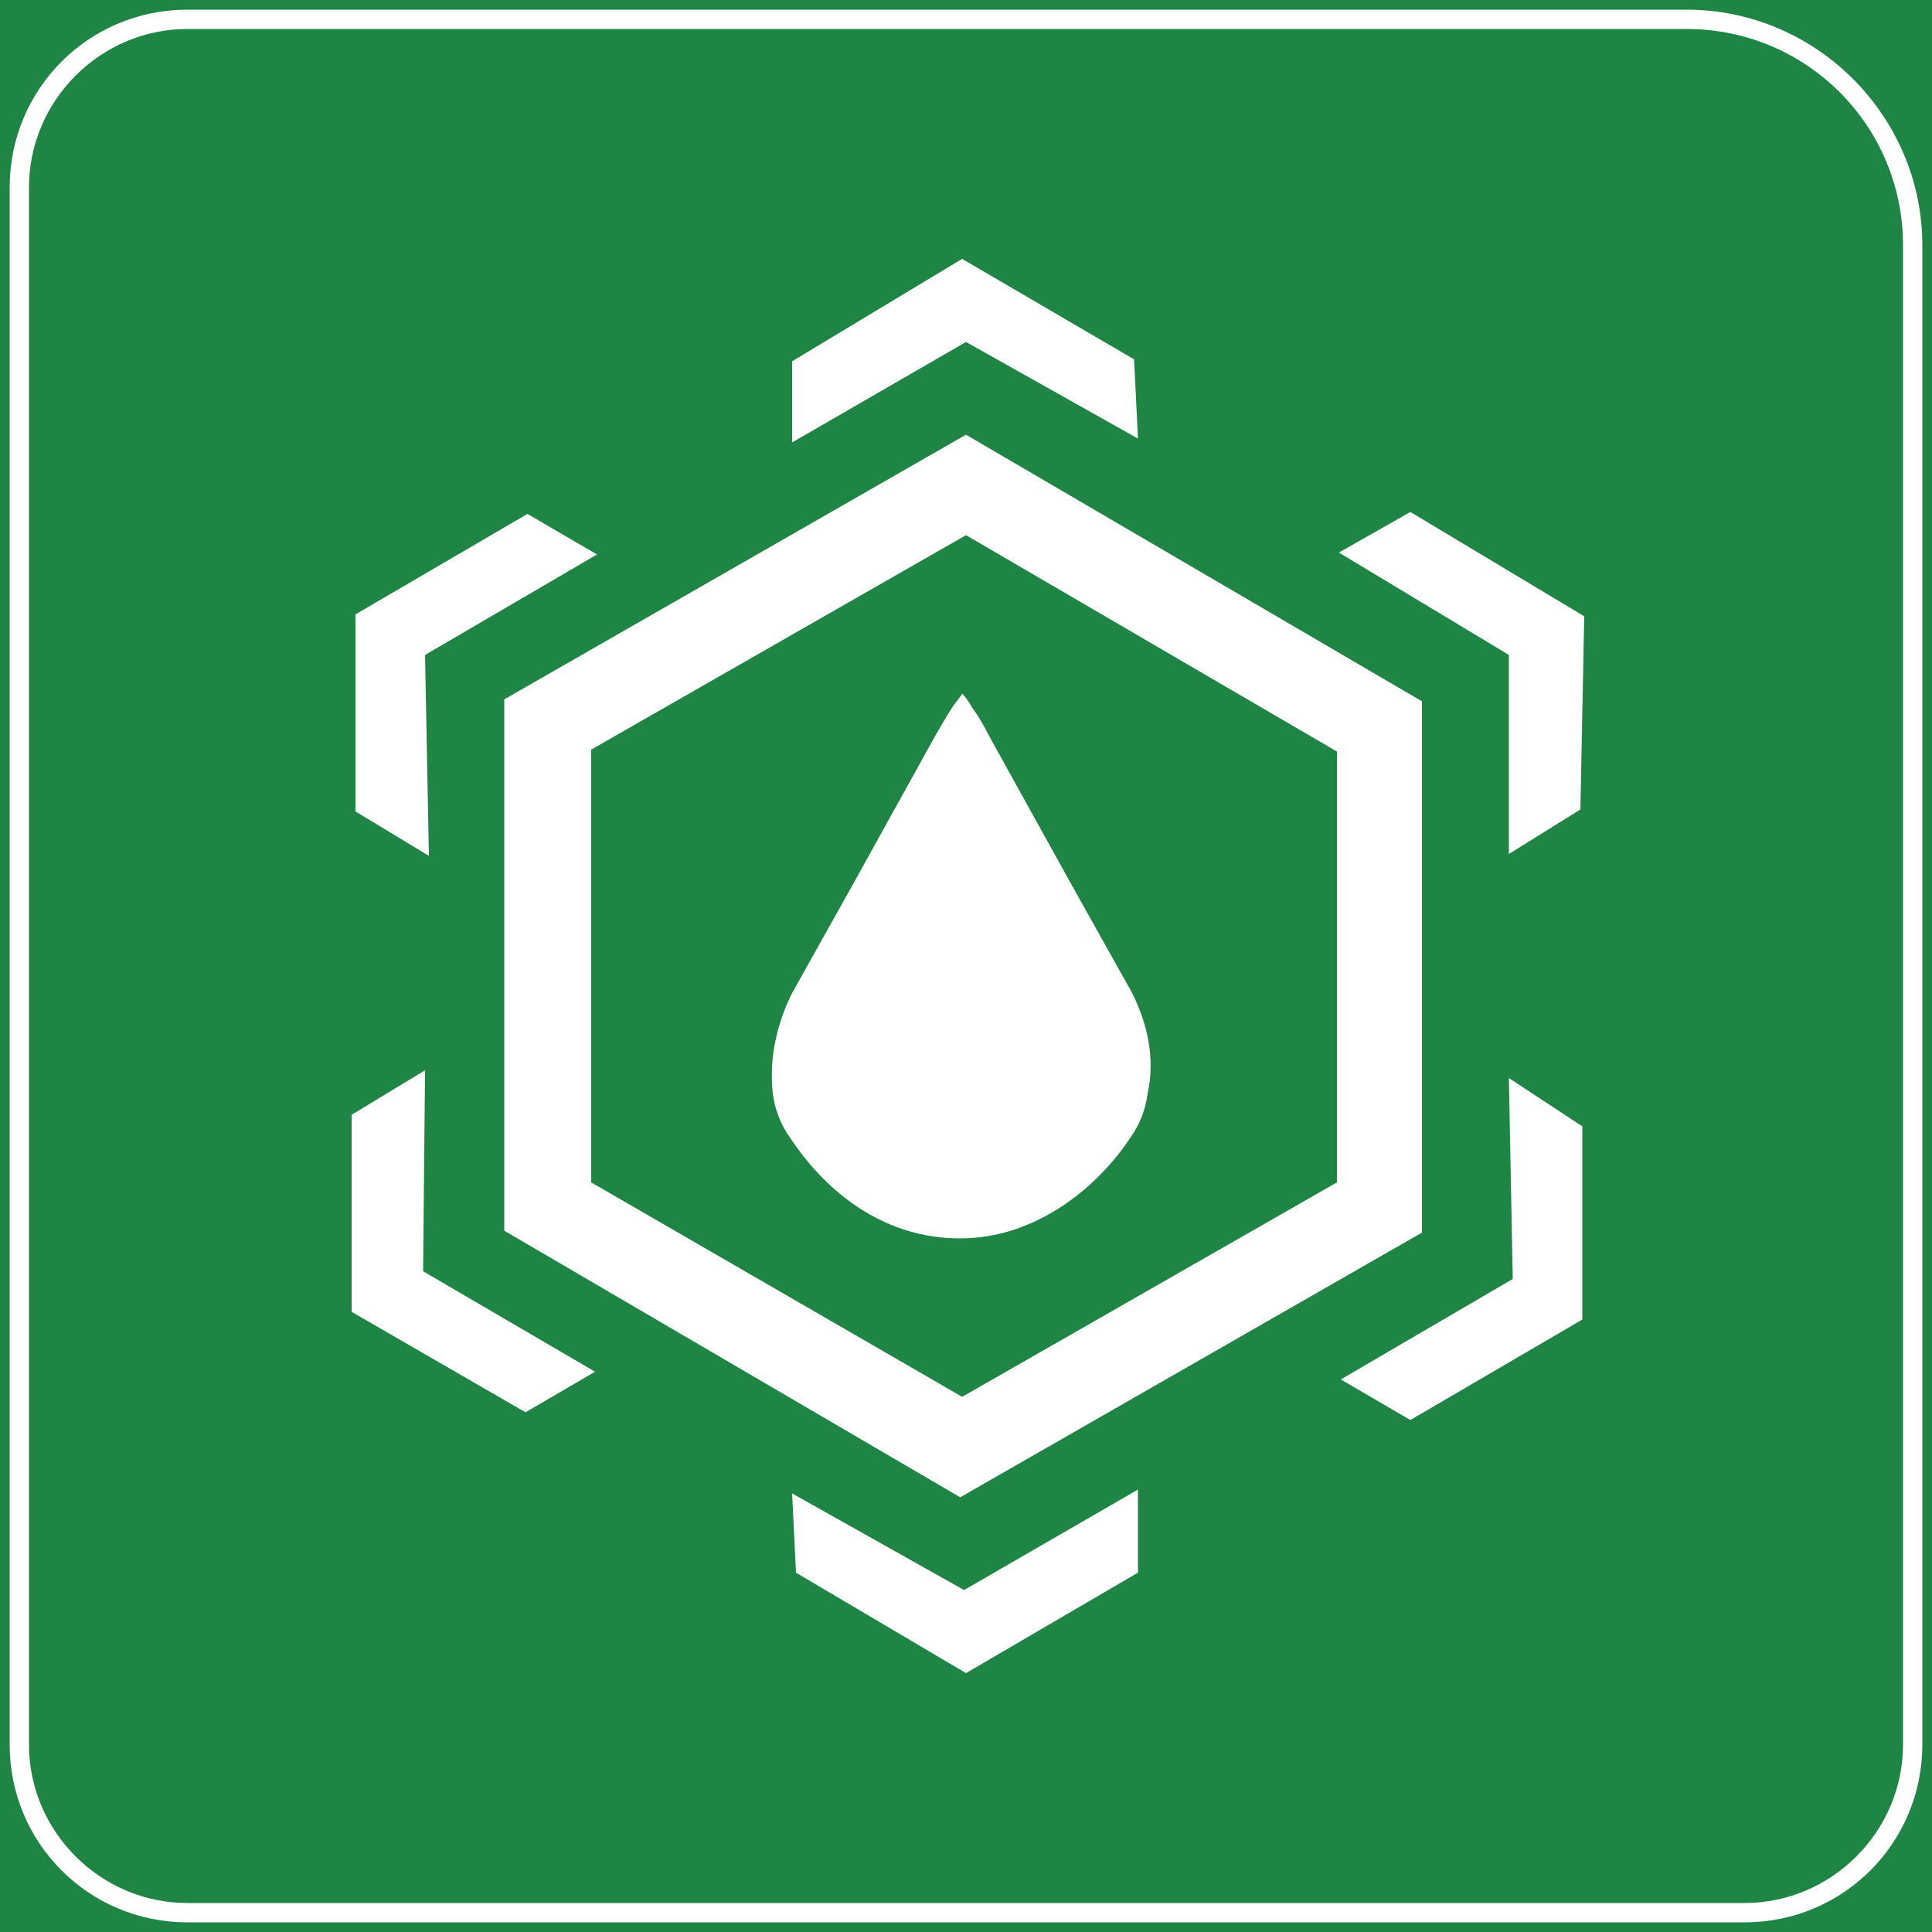 <?xml version="1.0" encoding="utf-8"?>
<!-- Generator: Adobe Illustrator 26.0.0, SVG Export Plug-In . SVG Version: 6.00 Build 0)  -->
<svg version="1.1" id="图层_1" xmlns="http://www.w3.org/2000/svg" xmlns:xlink="http://www.w3.org/1999/xlink" x="0px" y="0px"
	 viewBox="0 0 100 100" style="enable-background:new 0 0 100 100;" xml:space="preserve">
<style type="text/css">
	.st0{fill:#1F8544;}
	.st1{fill:#FFFFFF;}
</style>
<rect y="0" class="st0" width="100" height="100"/>
<path class="st1" d="M58.6,51.4l-3.3-5.9l-4.1-7.4c-0.3-0.6-0.6-1.1-0.9-1.5c-0.1-0.2-0.3-0.5-0.5-0.7c-0.1,0.2-0.3,0.4-0.5,0.7
	s-0.5,0.8-0.9,1.5l-4.1,7.4l-3.3,5.9c-0.8,1.6-1.2,3.4-1,5.2c0.1,0.8,0.4,1.6,0.9,2.3c2,3,5,5.2,8.8,5.2s7-2.5,8.8-5.2
	c0.5-0.7,0.8-1.5,0.9-2.3C59.8,54.8,59.4,53,58.6,51.4z"/>
<path class="st1" d="M26.1,36.2v27.5l23.6,13.8l23.9-13.7V36.3L50,22.5L26.1,36.2z M69.2,61.2L49.8,72.3L30.6,61.2V38.8L50,27.7
	l19.2,11.2V61.2z"/>
<path class="st1" d="M58.9,22.7l-0.2-4.1l-8.9-5.2L41,18.7v4.2l9-5.2L58.9,22.7z M41,77.3l0.2,4.1l8.8,5.2l8.9-5.2v-4.3l-9,5.2
	L41,77.3z M22,55.4l-3.8,2.3v10.2l9,5.2l3.6-2.1l-8.9-5.2L22,55.4z M22,33.9l8.9-5.2l-3.6-2.1l-8.9,5.2v10.2l3.8,2.3L22,33.9z
	 M78.1,55.8l0.2,10.4l-8.9,5.2l3.6,2.1l8.9-5.2v-10L78.1,55.8z M78.1,44.2l3.7-2.3l0.2-10l-9-5.4l-3.7,2.1l8.8,5.3L78.1,44.2z"/>
<path class="st1" d="M87.3,1.5c6.2,0,11.2,5,11.2,11.2v77.6c0,4.5-3.7,8.2-8.2,8.2H9.7c-4.5,0-8.2-3.7-8.2-8.2V9.7
	c0-4.5,3.7-8.2,8.2-8.2H87.3 M87.3,0.5H9.7c-5.1,0-9.2,4.1-9.2,9.2c0,0,0,0,0,0v80.6c0,5.1,4.1,9.2,9.2,9.2h80.6
	c5.1,0,9.2-4.1,9.2-9.2c0,0,0,0,0,0V12.7C99.5,6,94,0.5,87.3,0.5z"/>
</svg>
